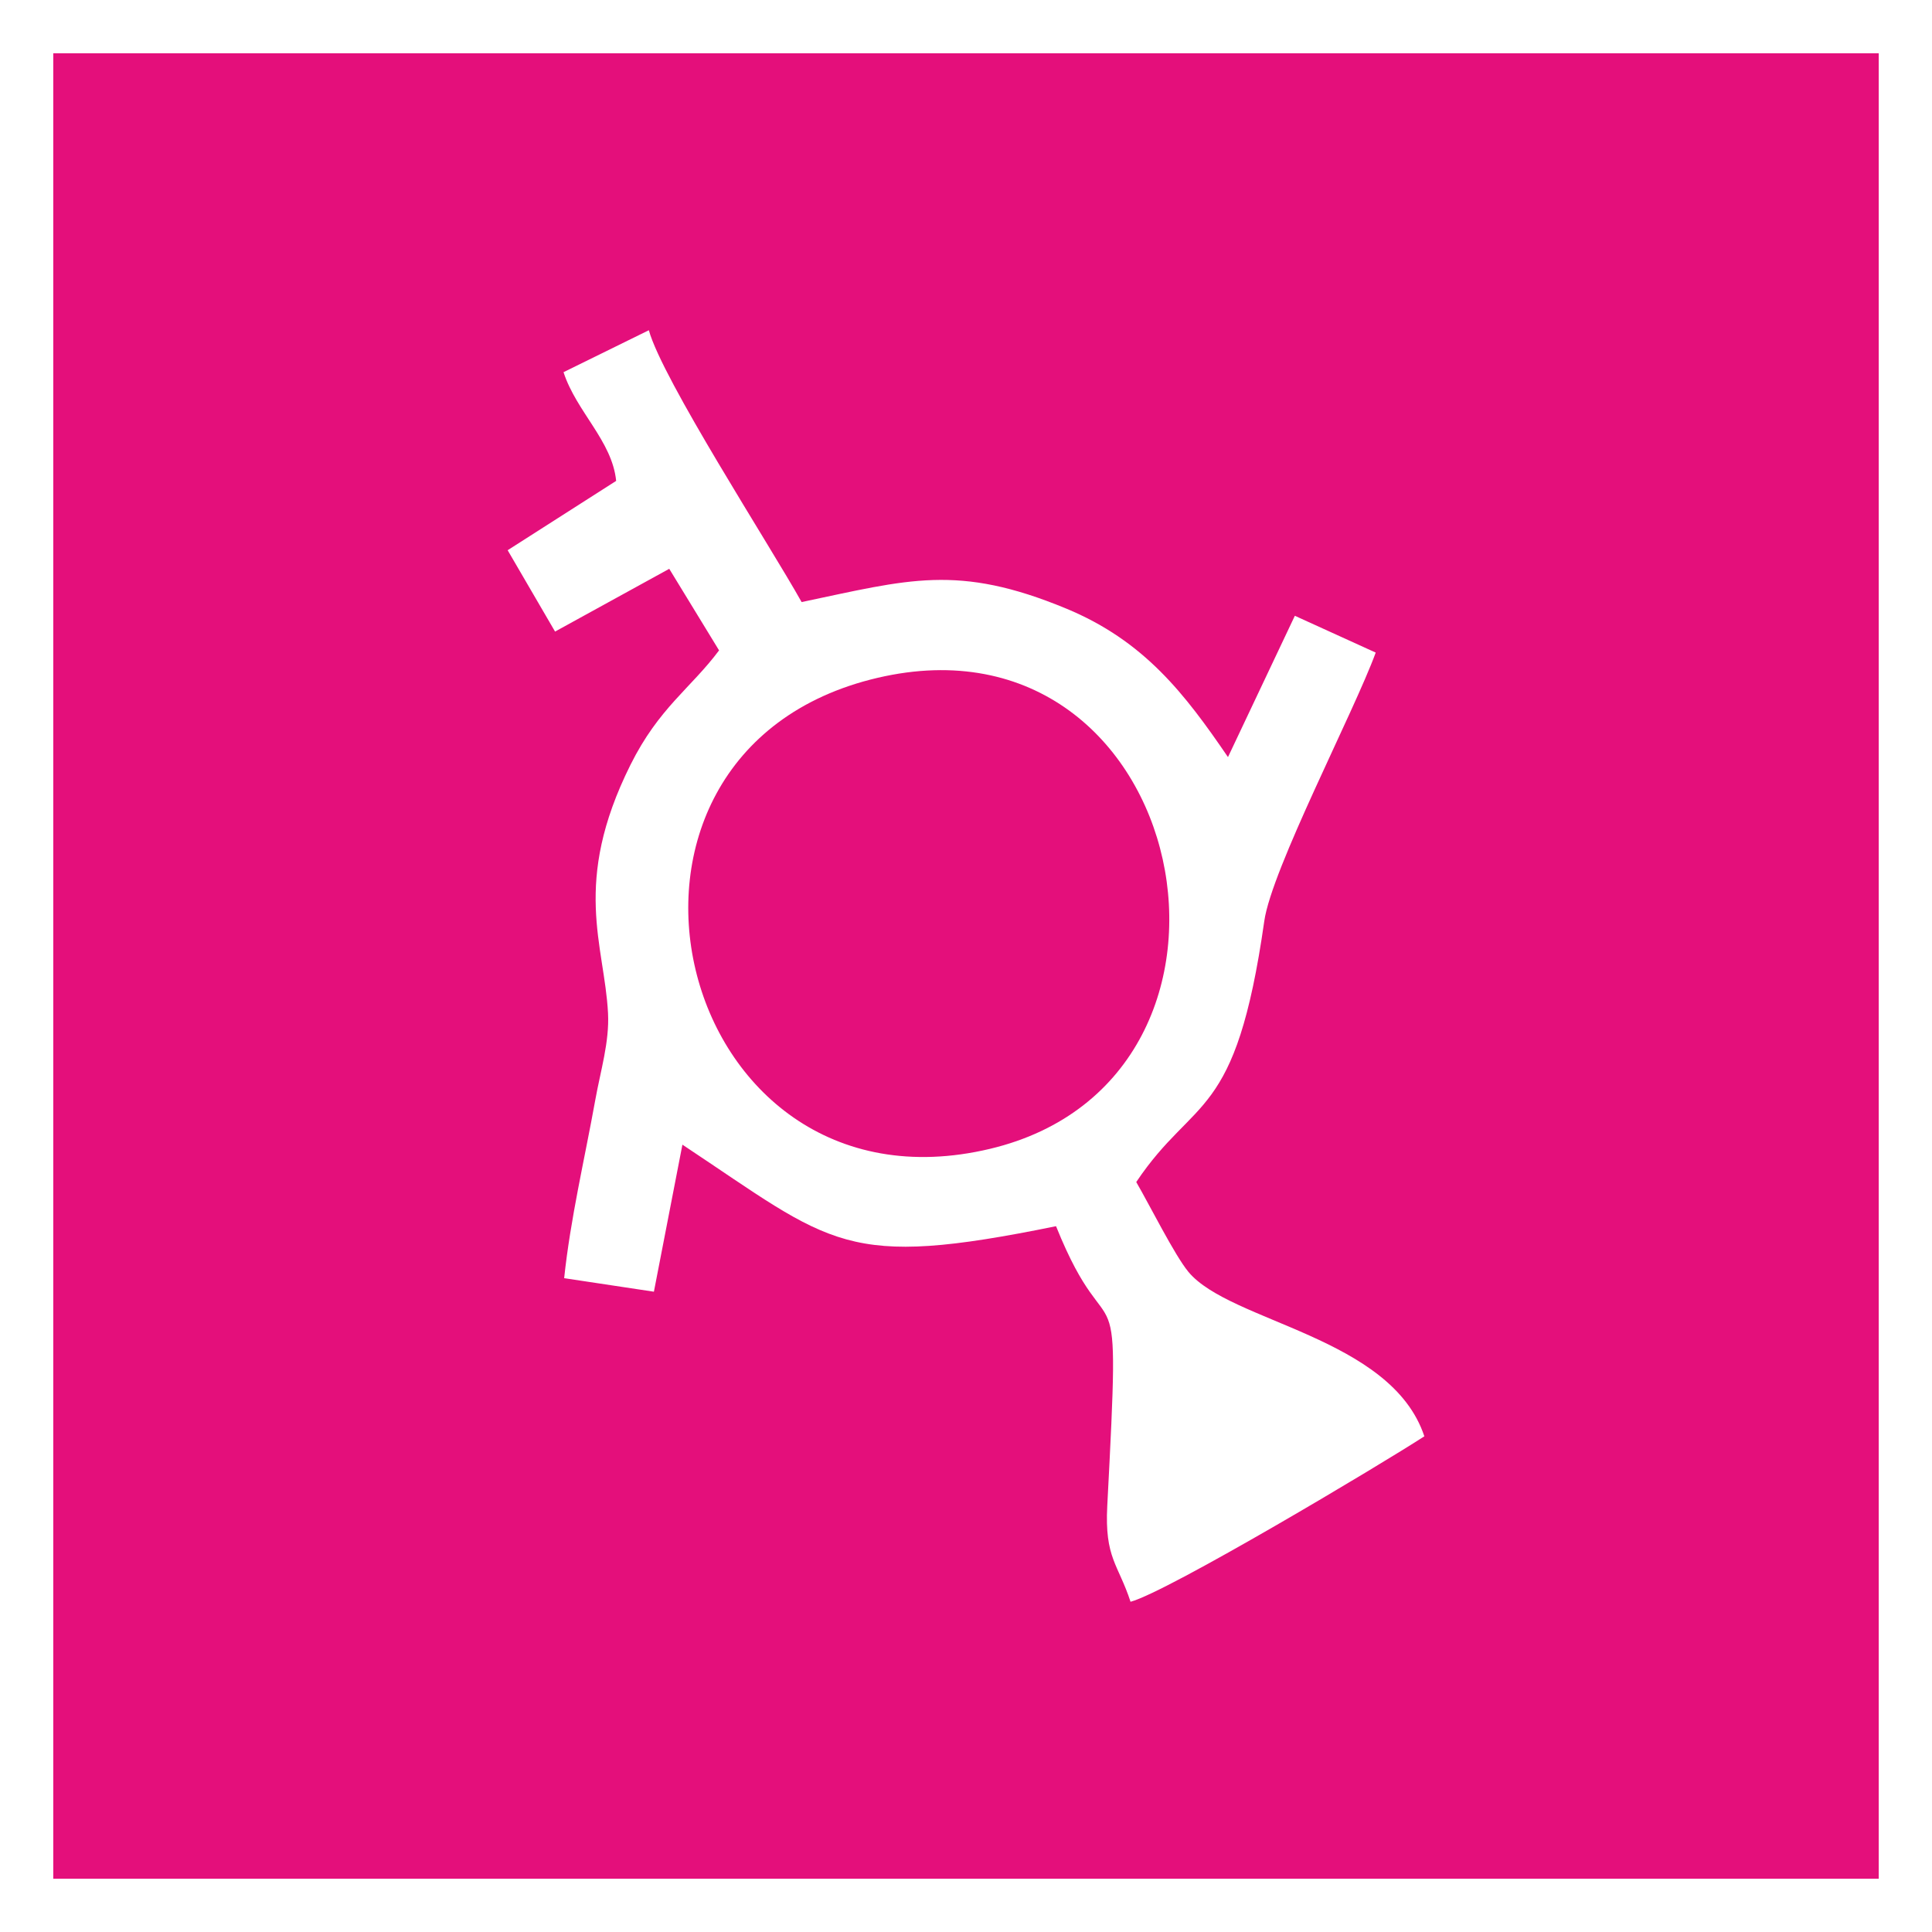 <?xml version="1.0" encoding="UTF-8"?>
<!DOCTYPE svg PUBLIC "-//W3C//DTD SVG 1.1//EN" "http://www.w3.org/Graphics/SVG/1.1/DTD/svg11.dtd">
<!-- Creator: CorelDRAW -->
<svg xmlns="http://www.w3.org/2000/svg" xml:space="preserve" width="514px" height="514px" version="1.1" style="shape-rendering:geometricPrecision; text-rendering:geometricPrecision; image-rendering:optimizeQuality; fill-rule:evenodd; clip-rule:evenodd"
viewBox="0 0 133.086 133.086"
 xmlns:xlink="http://www.w3.org/1999/xlink"
 xmlns:xodm="http://www.corel.com/coreldraw/odm/2003">
 <rect x="0" y="0" width="133.086" height="133.086" fill="#333333" stroke="none"/>
 <defs>
  <style type="text/css">
   <![CDATA[
    .fil0 {fill:#E40F7B}
    .fil2 {fill:white}
    .fil1 {fill:white;fill-rule:nonzero}
   ]]>
  </style>
 </defs>
 <g id="Plan_x0020_1">
  <g>
   <polygon class="fil0" points="1.834,1.834 131.251,1.834 131.251,131.251 1.834,131.251 "/>
   <path id="_1" class="fil1" d="M131.251 3.669l-129.417 0 0 -3.669 129.417 0 1.835 1.834 -1.835 1.835zm0 -3.669l1.835 0 0 1.834 -1.835 -1.834zm-1.834 131.251l0 -129.417 3.669 0 0 129.417 -1.835 1.835 -1.834 -1.835zm3.669 0l0 1.835 -1.835 0 1.835 -1.835zm-131.252 -1.834l129.417 0 0 3.669 -129.417 0 -1.834 -1.835 1.834 -1.834zm0 3.669l-1.834 0 0 -1.835 1.834 1.835zm1.835 -131.252l0 129.417 -3.669 0 0 -129.417 1.834 -1.834 1.835 1.834zm-3.669 0l0 -1.834 1.834 0 -1.834 1.834z"/>
  </g>
  <path class="fil2" d="M38.818 25.637c0.891,2.735 3.347,4.727 3.626,7.489l-7.474 4.776 3.265 5.604 7.866 -4.323 3.432 5.619c-1.962,2.626 -4.146,3.955 -6.106,7.891 -4.063,8.156 -1.784,12.394 -1.543,17.102 0.102,1.979 -0.516,3.964 -0.878,5.978 -0.737,4.088 -1.709,8.164 -2.144,12.274l6.182 0.932 1.964 -10.129c10.445,6.926 11.085,8.6 25.737,5.617 3.889,9.663 4.481,1.056 3.529,19.264 -0.188,3.606 0.752,4 1.603,6.607 2.554,-0.681 17.244,-9.451 20.239,-11.398 -2.285,-6.873 -13.374,-7.847 -16.254,-11.329 -0.947,-1.144 -2.69,-4.636 -3.592,-6.186 4.048,-6.036 6.846,-4.1 8.82,-17.978 0.51,-3.583 6.171,-14.379 7.676,-18.493l-5.571 -2.536 -4.606 9.734c-2.959,-4.331 -5.752,-8 -11.154,-10.235 -7.482,-3.094 -10.845,-1.988 -18.216,-0.444 -2.207,-3.948 -9.593,-15.343 -10.524,-18.725l-5.877 2.889zm21.628 21.057c-21.855,5.119 -14.154,37.664 7.757,32.442 20.456,-4.875 13.837,-37.499 -7.757,-32.442z"/>
 </g>
</svg>
